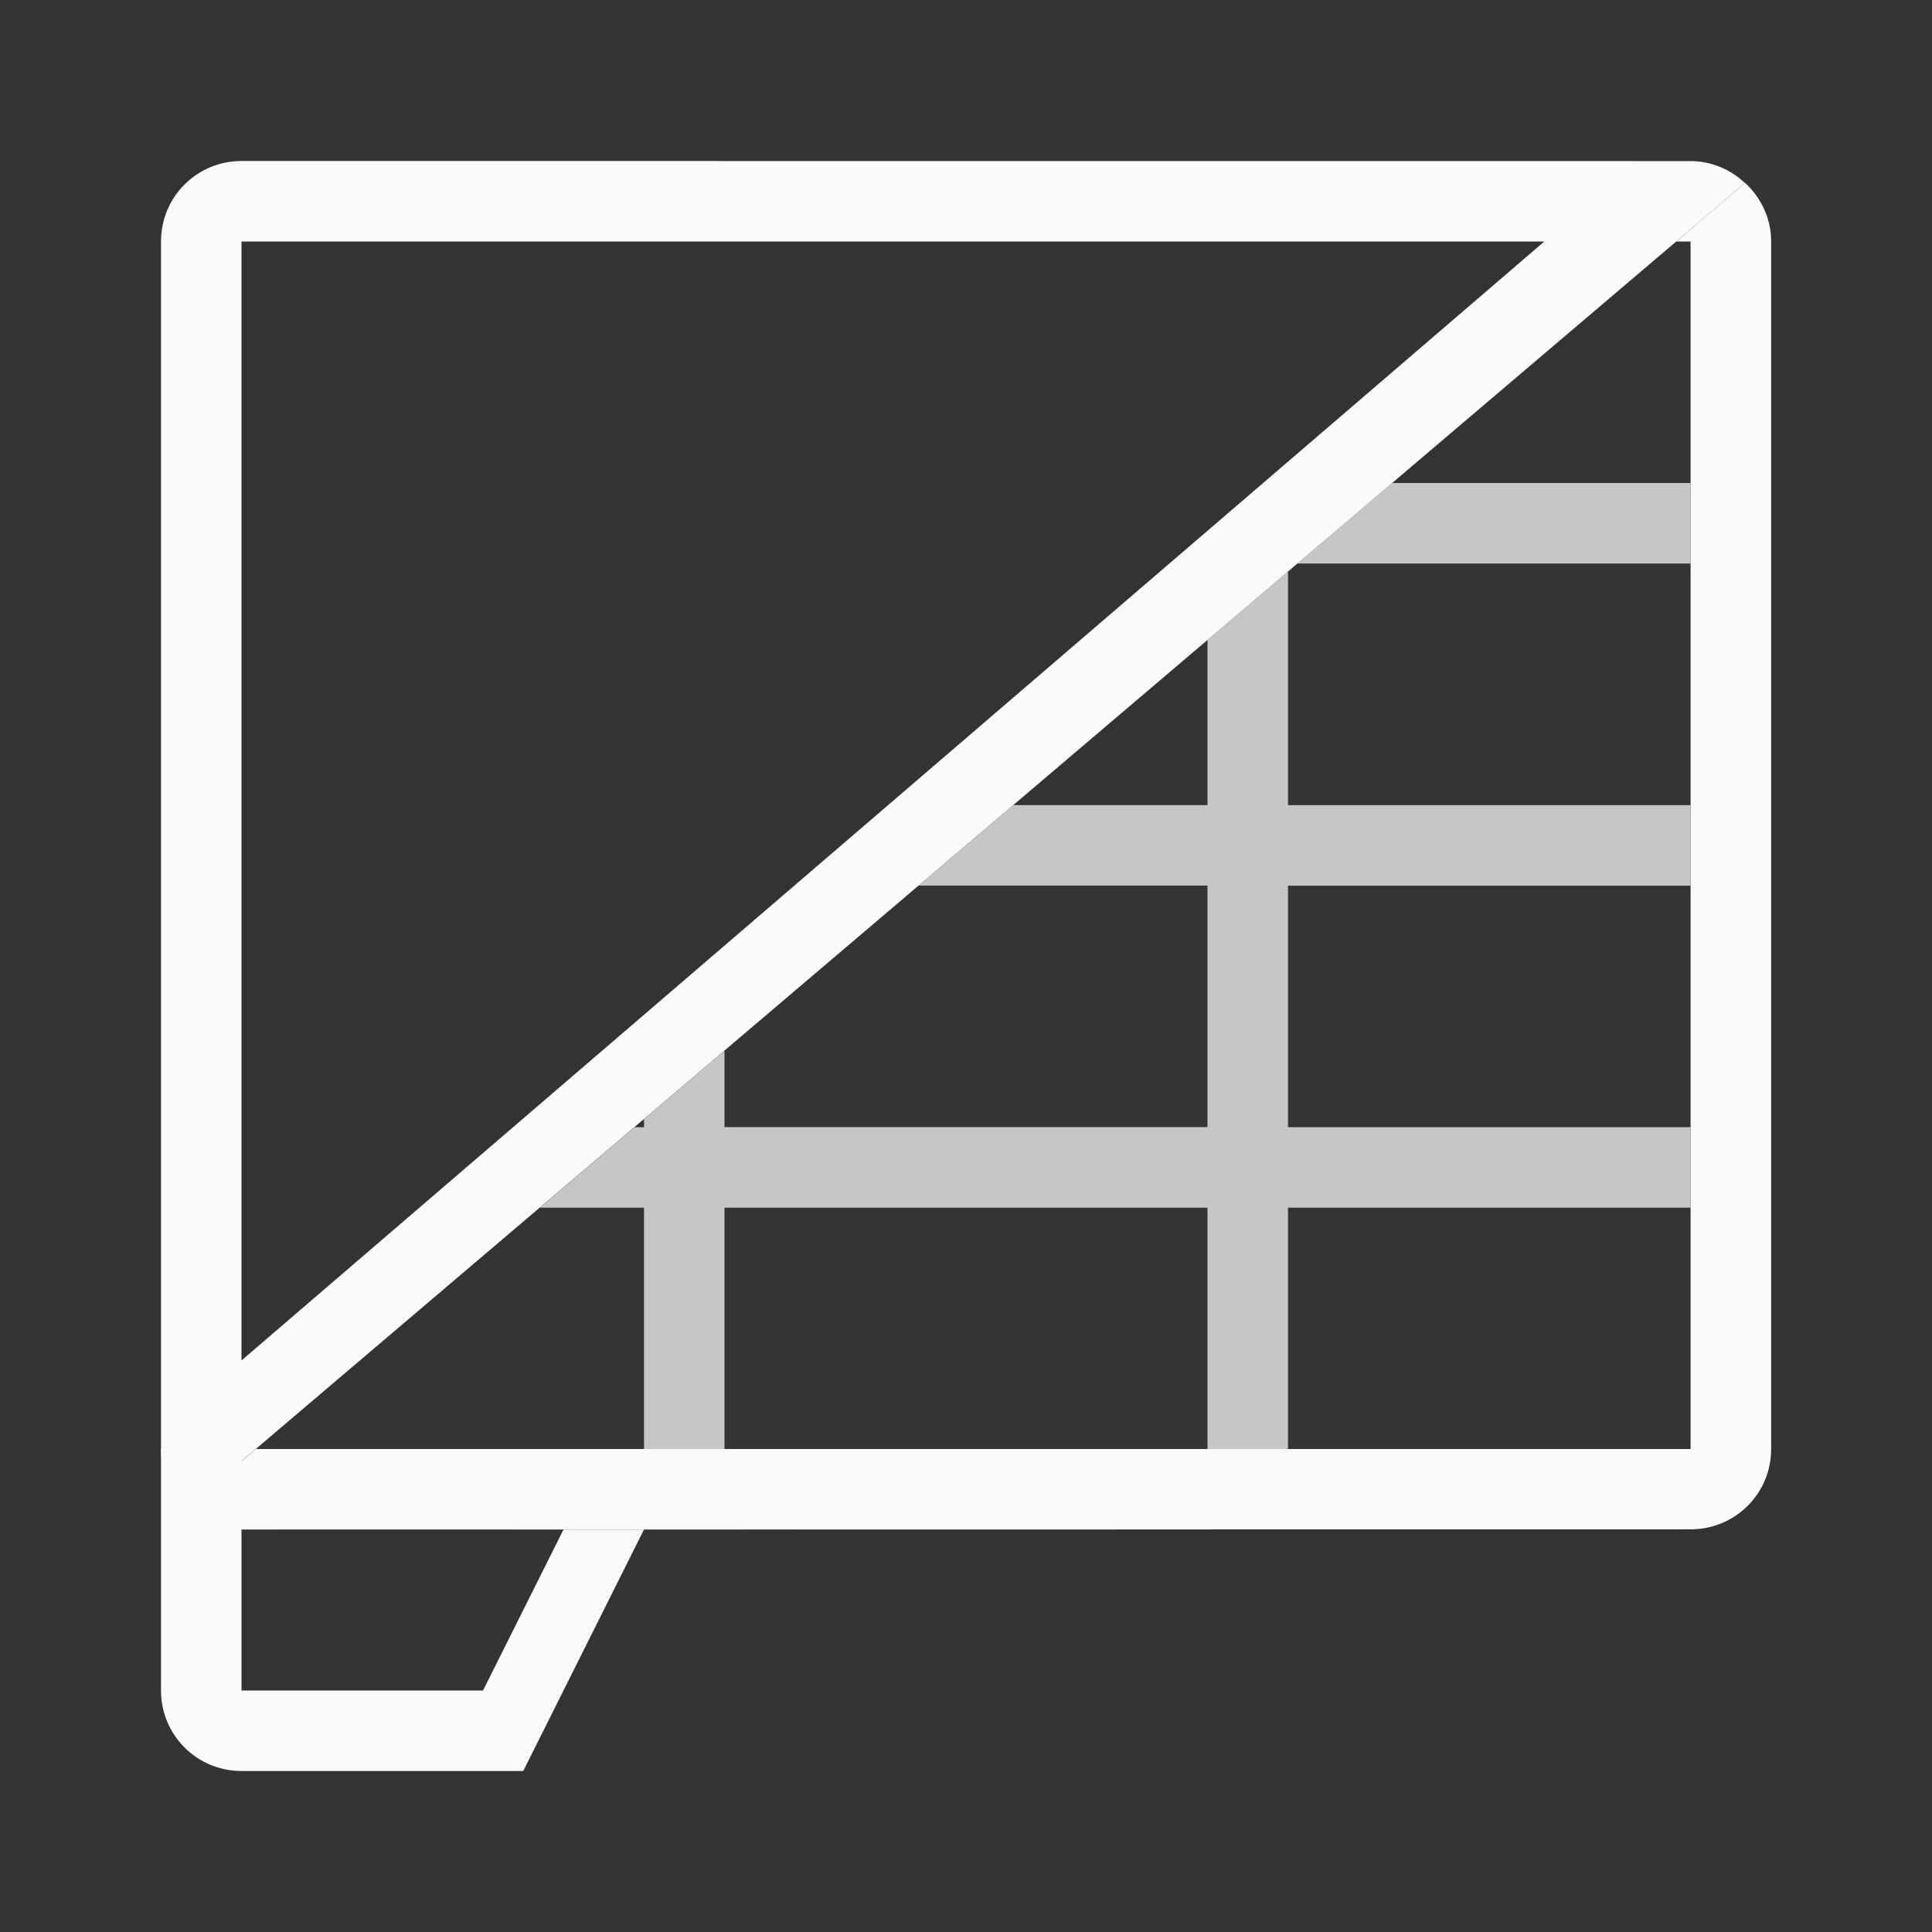<svg viewBox="0 0 24 24" xmlns="http://www.w3.org/2000/svg"><rect x="0" y="0" width="24" height="24" fill="#333333" stroke="none"/><path d="m17.293 6-1.176 1h4.883v-1zm-1.293 1.1-1 .85v2.051h-2.412l-1.176 1h3.588v3h-6v-.949l-1 .85v.1h-.117l-1.176 1h1.293v3h1v-3h6v2.871.129h1v-3h5v-1h-5v-3h5v-1h-5zm-2.129 11.898-10.871.002h10.869z" fill="#c8c6c4"/><g fill="#fafafa"><path d="m21.371 2.074c.114.048.217.116.307.199-.09-.083-.191-.153-.307-.199zm.307.199-.855.727h.178v15h-17.822l-.855.727c.178.166.413.273.678.273l18.012-.002c.548-.007.988-.448.988-.998v-15c0-.29-.127-.544-.322-.727zm-19.355 16.453c-.098-.091-.178-.2-.234-.322.055.124.136.231.234.322zm-.234-.322c-.056-.123-.088-.259-.088-.404 0 .145.033.28.088.404z"/><path d="m2 18v3c0 .554.446 1 1 1h3 .5l1.5-3h-1l-1 2h-3v-3z"/><path d="m3 2c-.554 0-1 .446-1 1v15c0 .29.127.544.322.727l19.355-16.453c-.178-.166-.413-.273-.678-.273zm0 1h16.184l-16.184 13.9z" fill-rule="evenodd"/></g></svg>